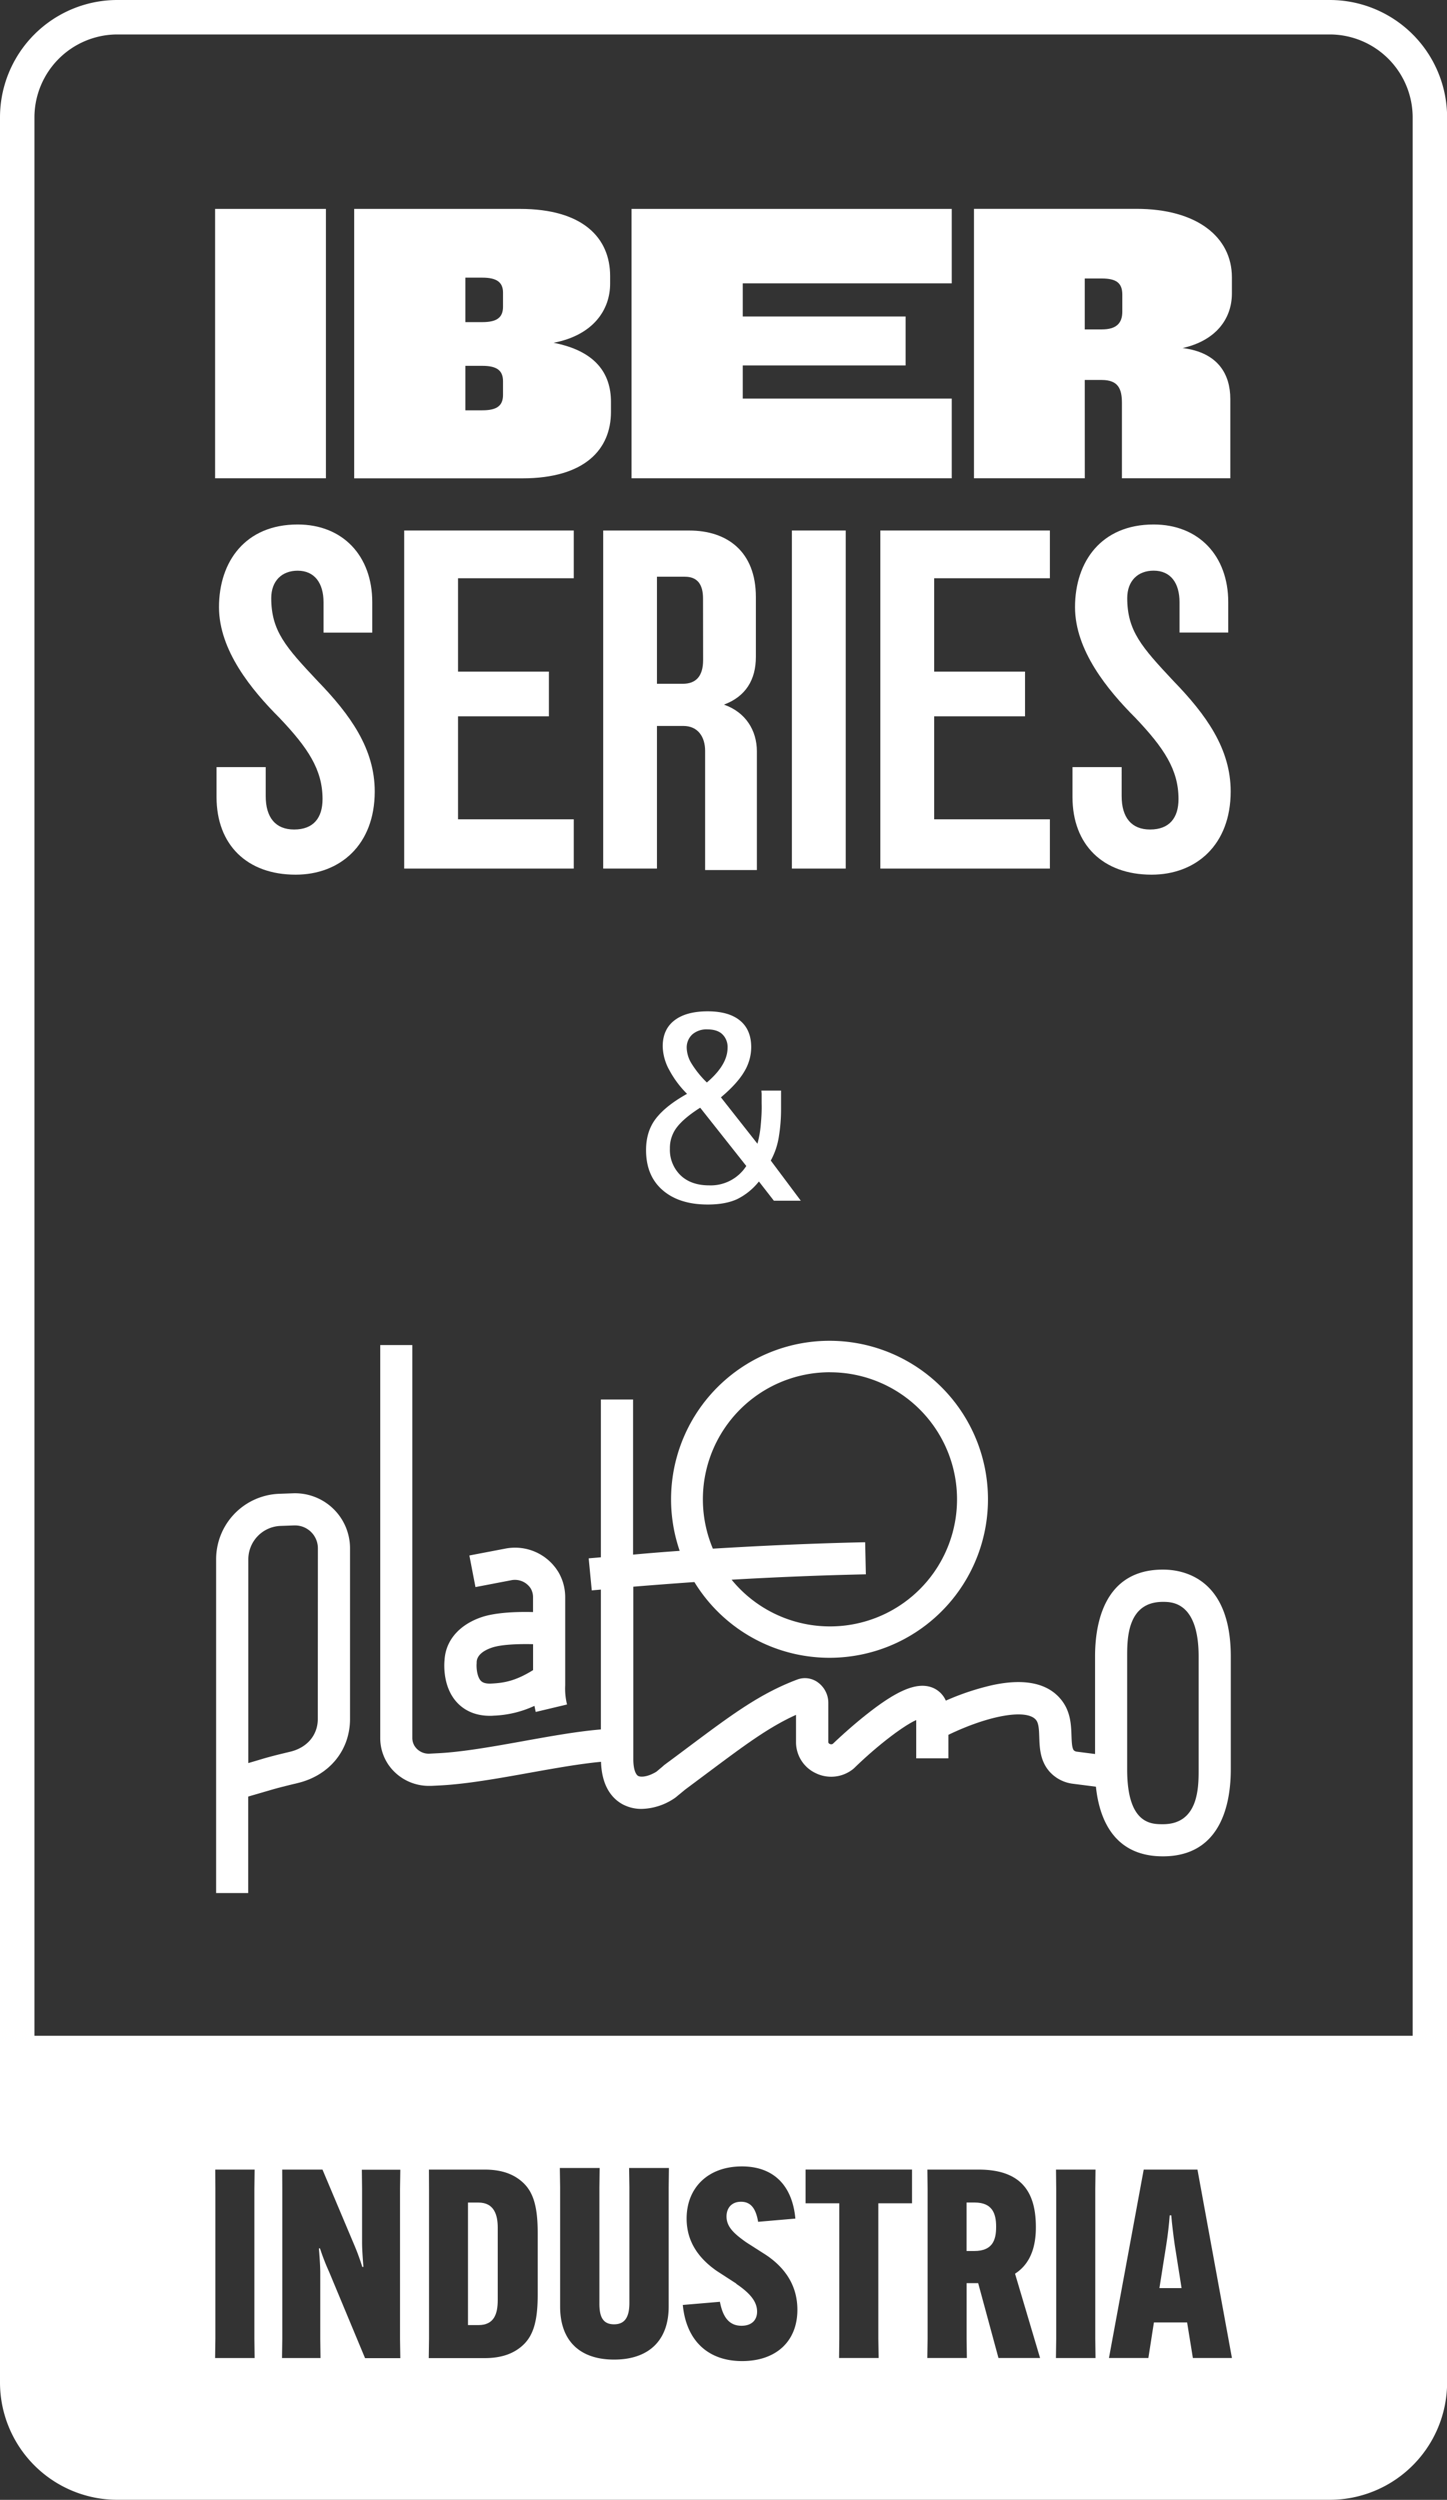 <svg xmlns="http://www.w3.org/2000/svg" viewBox="0 0 676.87 1169.01"><rect x="0" y="0" width="676.87" height="1169.01" fill="#333333" stroke="none"/><defs><style>.cls-1{fill:#fff;}</style></defs><g id="Capa_2" data-name="Capa 2"><g id="Capa_1-2" data-name="Capa 1"><path class="cls-1" d="M622,0h-567A54.92,54.92,0,0,0,0,54.92V1114.09A54.92,54.92,0,0,0,54.92,1169H622a54.92,54.92,0,0,0,54.92-54.92V54.92A54.92,54.92,0,0,0,622,0Zm-567,16.11H622a38.85,38.85,0,0,1,38.81,38.81V952H16.11v-897A38.85,38.85,0,0,1,54.92,16.11Zm45.7,998.47H119.1l-.11,9v70.12l.11,9H100.62l.13-9v-70.12Zm31.31,0h18.84l14.55,34.51a109.12,109.12,0,0,1,4.07,11H170c-.25-3.2-.63-8-.63-11.46v-25l-.11-9h18l-.14,9v70.12l.14,9H170.76L154,1062.52a107.29,107.29,0,0,1-4.32-11.1h-.5c.25,3.2.63,8,.63,11.46v30.82l.11,9h-18l.13-9v-70.12Zm68.63,0h26.12c6.89,0,12.57,1.61,17,5.3v0c5.55,4.57,7.76,11.46,7.76,24.28v29c0,12.82-2.21,19.71-7.76,24.28-4.44,3.69-10.12,5.3-17,5.3H200.56l.13-9v-70.12Zm86.63,72.35c5.17,0,7.14-3.59,7.14-10v-54.11l-.13-9h18.62l-.11,9v55.84c0,16-9.49,24.77-25.52,24.77s-25.26-8.75-25.26-24.77v-55.84l-.14-9h18.62l-.11,9v54.11C280.3,1083.34,282,1086.93,287.19,1086.93Zm57.21-19-9.13-5.91c-9.6-6.65-14.17-14.8-14.17-24.53,0-14.41,10-24.4,25.87-24.4,14.55,0,23.55,8.62,25,24.4L354.63,1039c-1-5.91-3.21-9.38-8-9.38-4.32,0-6.78,2.84-6.78,6.89,0,4.81,3.45,8,9.24,12.09l9.25,5.91c9.73,6.53,14.66,15.15,14.66,25.62,0,14.91-10.12,24-25.87,24s-26.12-9.38-27.73-26.25l17.36-1.48v0c1.48,7.88,4.82,11.21,10.12,11.21,4.68,0,7.27-2.59,7.27-6.64C354.13,1076.59,351.29,1072.65,344.4,1068ZM411,1102.69H392.49l.11-9v-63.34H376.82v-15.78h49.8v15.78H410.86v63.34Zm22.81-88.11h24c21.44,0,26.74,12.2,26.74,26.86v.24c0,9.13-2.6,17-9.74,21.58l11.71,39.43H467.06l-9.49-35h-5.42v26l.12,9H433.78l.13-9v-70.12Zm60.16,0h18.48l-.11,9v70.12l.11,9H493.94l.13-9v-70.12Zm24.77,88.11L535,1014.58h25.14l16.13,88.11H558l-2.7-16.63H539.77l-2.59,16.63Z"></path><rect class="cls-1" x="100.62" y="97.69" width="51.84" height="125.97"></rect><path class="cls-1" d="M285.79,192.63V187.9c0-13.41-7.37-23.83-26.85-27.6,18.71-3.59,26.46-15.53,26.46-27.62v-3.59c0-17.78-12.66-31.4-42.17-31.4H165.68v126h78.68C273.69,223.66,285.79,210.05,285.79,192.63ZM235.3,184.7c0,5.11-3,7.18-9.67,7.18H217.7v-20.8h7.93c6.64,0,9.67,2.06,9.67,7.18Zm0-41.25c0,5.12-3,7.19-9.67,7.19H217.7v-20.8h7.93c6.64,0,9.67,2.09,9.67,7Z"></path><polygon class="cls-1" points="445.2 186.4 347.44 186.4 347.44 170.9 423.62 170.9 423.62 148 347.44 148 347.44 132.5 445.2 132.5 445.2 97.69 295.42 97.69 295.42 223.66 445.2 223.66 445.2 186.4"></polygon><path class="cls-1" d="M102.44,283.93c0,20.18,15.21,38.7,28.26,51.74,13.3,14,20.18,24.21,20.18,38,0,8.81-4.27,14.24-13.3,14.24-8.76,0-13.29-5.68-13.29-15.65V358.72h-23v14c0,22.32,14.24,36.31,37,36.31,20.62,0,37-13.77,37-38.92,0-19.93-11.37-35.83-26.81-51.74-14.71-15.65-21.6-23.26-21.6-38.66,0-8.08,5-12.83,12.36-12.83,8,0,12.1,5.94,12.1,14.71v14.24h22.79V281.57c0-21.59-13.76-36.3-34.89-36.3C114.79,245.27,102.44,262.59,102.44,283.93Z"></path><polygon class="cls-1" points="268.39 270.41 268.39 248.09 189.07 248.09 189.07 406.18 268.39 406.18 268.39 383.14 214.26 383.14 214.26 334.98 256.76 334.98 256.76 314.07 214.26 314.07 214.26 270.41 268.39 270.41"></polygon><polygon class="cls-1" points="491.11 270.41 491.11 248.09 411.8 248.09 411.8 406.18 491.11 406.18 491.11 383.14 436.98 383.14 436.98 334.98 479.48 334.98 479.48 314.07 436.98 314.07 436.98 270.41 491.11 270.41"></polygon><rect class="cls-1" x="370.43" y="248.09" width="25.18" height="158.09"></rect><path class="cls-1" d="M527.29,279.69c0-8.08,5-12.83,12.35-12.83,8.08,0,12.11,5.94,12.11,14.71v14.24h22.79V281.57c0-21.59-13.77-36.3-34.9-36.3-24.45,0-36.77,17.32-36.77,38.66,0,20.18,15.18,38.7,28.22,51.74,13.3,14,20.19,24.21,20.19,38,0,8.81-4.28,14.24-13.3,14.24-8.77,0-13.3-5.68-13.3-15.65V358.72h-23v14c0,22.32,14.24,36.31,37,36.31,20.66,0,37-13.77,37-38.92,0-19.93-11.41-35.83-26.85-51.74C534.17,302.7,527.29,295.09,527.29,279.69Z"></path><path class="cls-1" d="M507.42,177.69h7.93c7.75,0,9.46,4.16,9.46,10.78v35.19h50.7V186.58c0-11.52-5.69-21.76-22.33-23.82,15.32-3.41,23.07-13.44,23.07-25.53v-7.57c0-18.74-16.28-32-44.65-32h-76v126h51.84Zm0-47.46h7.93c6.79,0,9.64,2.06,9.64,7.57v7.93c0,5.48-2.85,8.32-9.64,8.32h-7.93Z"></path><path class="cls-1" d="M353.58,307.19v-28c0-21.34-13.52-31.09-31.09-31.09H282.16V406.18h25.15v-66.7h12.35c6.89,0,10.18,5.21,10.18,11.63v55.76h24.21V351.36c0-9.75-5.22-18.3-15.4-21.85C348.83,325.71,353.58,317.88,353.58,307.19Zm-24.68,1.45c0,7.57-3.33,11.12-9.49,11.12h-12.1V269.69h13c5.94,0,8.55,3.58,8.55,10.22Z"></path><path class="cls-1" d="M224.94,756.35c-10.34,3.64-16.52,10.95-17,20.07-.21,2.2-.78,12.76,6,19.89,2.67,2.82,7.42,6.06,15.18,6.06.57,0,1.13,0,1.71-.06A49.67,49.67,0,0,0,250,797.72c.18.87.37,1.8.6,2.85l14.64-3.49a30.92,30.92,0,0,1-.85-9V746.86a23.18,23.18,0,0,0-3.06-11.48,23.69,23.69,0,0,0-25.18-11.15l-16.59,3.17,2.85,14.78L239,739a8.79,8.79,0,0,1,9.28,3.86,8.06,8.06,0,0,1,1.06,4v7C242.28,753.68,231.84,753.93,224.94,756.35Zm24.42,12.53V781c-8.34,5.19-13.77,6-19.36,6.29-3.62.23-4.71-.93-5.08-1.3-1.87-2-2.13-6.41-1.95-8.19l0-.54c.13-3.56,3.83-5.62,6.93-6.7v0C234.22,769,242.55,768.71,249.36,768.88Z"></path><path class="cls-1" d="M137,698.32l-6.27.23a30.63,30.63,0,0,0-29.63,30.71v156h15V840.13L126.86,837c3.48-1,7-1.88,10.7-2.77l1.81-.44c14.79-3.6,24.36-15.36,24.36-29.94V724A25.73,25.73,0,0,0,137,698.32Zm11.66,105.5c0,7.53-4.92,13.4-12.86,15.34l-1.78.42c-3.74.91-7.61,1.84-11.45,3l-6.41,1.9V729.28a15.66,15.66,0,0,1,15.13-15.71l6.27-.23H138A10.7,10.7,0,0,1,148.7,724Z"></path><path class="cls-1" d="M544,734c-27.63,0-31.76,25.43-31.76,40.59v45.65l-8.4-1.08a2.49,2.49,0,0,1-1.51-.62c-.91-1-1-3.94-1.11-6.78-.17-5.1-.38-11.43-4.86-16.95-6.21-7.69-17-10-31.93-6.83a118.38,118.38,0,0,0-22,7.3,11.47,11.47,0,0,0-6.85-6.3c-6.94-2.3-15.92,1.46-30,12.57-7.73,6.08-14.37,12.38-16,13.93a1.49,1.49,0,0,1-1.45.05c-.66-.31-.66-.73-.66-.91V796.25a11.87,11.87,0,0,0-5-9.59,10.26,10.26,0,0,0-9.55-1.24c-17.41,6.55-30.58,16.38-50.51,31.26-3.5,2.63-7.26,5.44-11.33,8.44a9.78,9.78,0,0,0-1,.85l-3,2.52c-3.76,2.32-7.17,2.75-8.56,2-1.07-.59-2.21-2.89-2.27-7.5V742q14.26-1.18,28.57-2.17a74.12,74.12,0,1,0-6.88-14.6Q307,726,296.13,727V654.47H281.08v73.78c-1.89.18-3.81.31-5.71.49l1.45,15c1.42-.16,2.85-.25,4.26-.39v65.4c-10.69.87-23.06,3.08-36.06,5.42-14,2.52-28.48,5.11-39.85,5.69l-4.24.22a7.8,7.8,0,0,1-5.81-2.15,7.09,7.09,0,0,1-2.25-5.15V629h-15v183.8a22,22,0,0,0,6.91,16.05,23,23,0,0,0,15.82,6.29c.37,0,.72,0,1.09,0l4.26-.21c12.33-.64,27.3-3.31,41.77-5.91,11.64-2.09,23.55-4.22,33.42-5.13.37,12,5.62,17.39,10,19.81a18.5,18.5,0,0,0,9,2.21,28.47,28.47,0,0,0,14.74-4.57,13.06,13.06,0,0,0,1.7-1.24l3.2-2.63c.17-.14.33-.27.5-.43l11.08-8.27c17.08-12.74,28.23-21.07,41-26.84v12.78a16,16,0,0,0,9.22,14.49,16.45,16.45,0,0,0,17.57-2l.52-.47c10.57-10.3,22.74-19.6,28.91-22.37v17.9h15.05V811.27c19-9.17,36.7-12.27,41-6.95,1.29,1.61,1.39,4.55,1.51,8,.17,5,.36,11.29,5,16.37a17.55,17.55,0,0,0,10.73,5.46l10.77,1.37c1.55,14.72,8.17,32.57,31.33,32.57,27.64,0,31.76-25.42,31.76-40.59h0V774.63C575.73,738,553.52,734,544,734ZM388.23,641.73a59.42,59.42,0,1,1-46,97c20.95-1.22,41.95-2.07,62.8-2.52l-.33-15v0c-23.66.5-47.48,1.56-71.24,3a59.41,59.41,0,0,1,54.74-82.5ZM560.69,827.5c0,8.31,0,25.57-16.72,25.57-5.42,0-16.71,0-16.71-25.57V774.65c0-8.3,0-25.56,16.71-25.56,4.13,0,16.72,0,16.72,25.56Z"></path><path class="cls-1" d="M355.88,525.85a48.13,48.13,0,0,1-1.57,9l-17.08-21.69q7.62-6.42,10.9-12a22.29,22.29,0,0,0,3.27-11.39c0-5.5-1.76-9.67-5.27-12.54s-8.54-4.3-15.08-4.3q-10.07,0-15.57,4.24T310,489.37a23.92,23.92,0,0,0,3.15,11.15,46.41,46.41,0,0,0,8.24,11Q311.54,517,306.87,523t-4.66,14.84q0,12,7.75,18.72t21.09,6.72q8.35,0,13.81-2.54A29.84,29.84,0,0,0,355,552.5l7,9h12.6l-14.05-18.78a34,34,0,0,0,3.81-11.39,79.2,79.2,0,0,0,1-12.6V510h-9.21l.12,1.45V516C356.37,519.1,356.2,522.37,355.88,525.85Zm-34.65-35.63a8.3,8.3,0,0,1,2.61-6.48,10.1,10.1,0,0,1,7.08-2.36c3.07,0,5.42.77,7,2.3a8.24,8.24,0,0,1,2.42,6.3q0,8-9.69,16.23a45.93,45.93,0,0,1-7-8.6A14.73,14.73,0,0,1,321.23,490.22Zm10.54,64.1q-8.59,0-13.51-4.79a16.58,16.58,0,0,1-4.9-12.42A15.84,15.84,0,0,1,316.75,527q3.39-4.31,10.78-9l21.57,27.26A19.78,19.78,0,0,1,331.77,554.32Z"></path><path class="cls-1" d="M552.71,1070l-3.2-20.21c-.63-4.43-1.37-10.34-1.61-13.81h-.74c-.25,3.45-.87,9.36-1.61,13.81l-3.2,20.21h10.36Z"></path><path class="cls-1" d="M455.73,1052.65c8.51,0,10.23-5.06,10.23-11.21v-.25c0-6.15-1.86-11.21-10-11.21h-3.83v22.67h3.58Z"></path><path class="cls-1" d="M232.83,1075.59v-33.88c0-5.8-1.61-11.71-9-11.71h-4.92v57.29h4.92C231.11,1087.29,232.83,1082.12,232.83,1075.59Z"></path></g></g></svg>